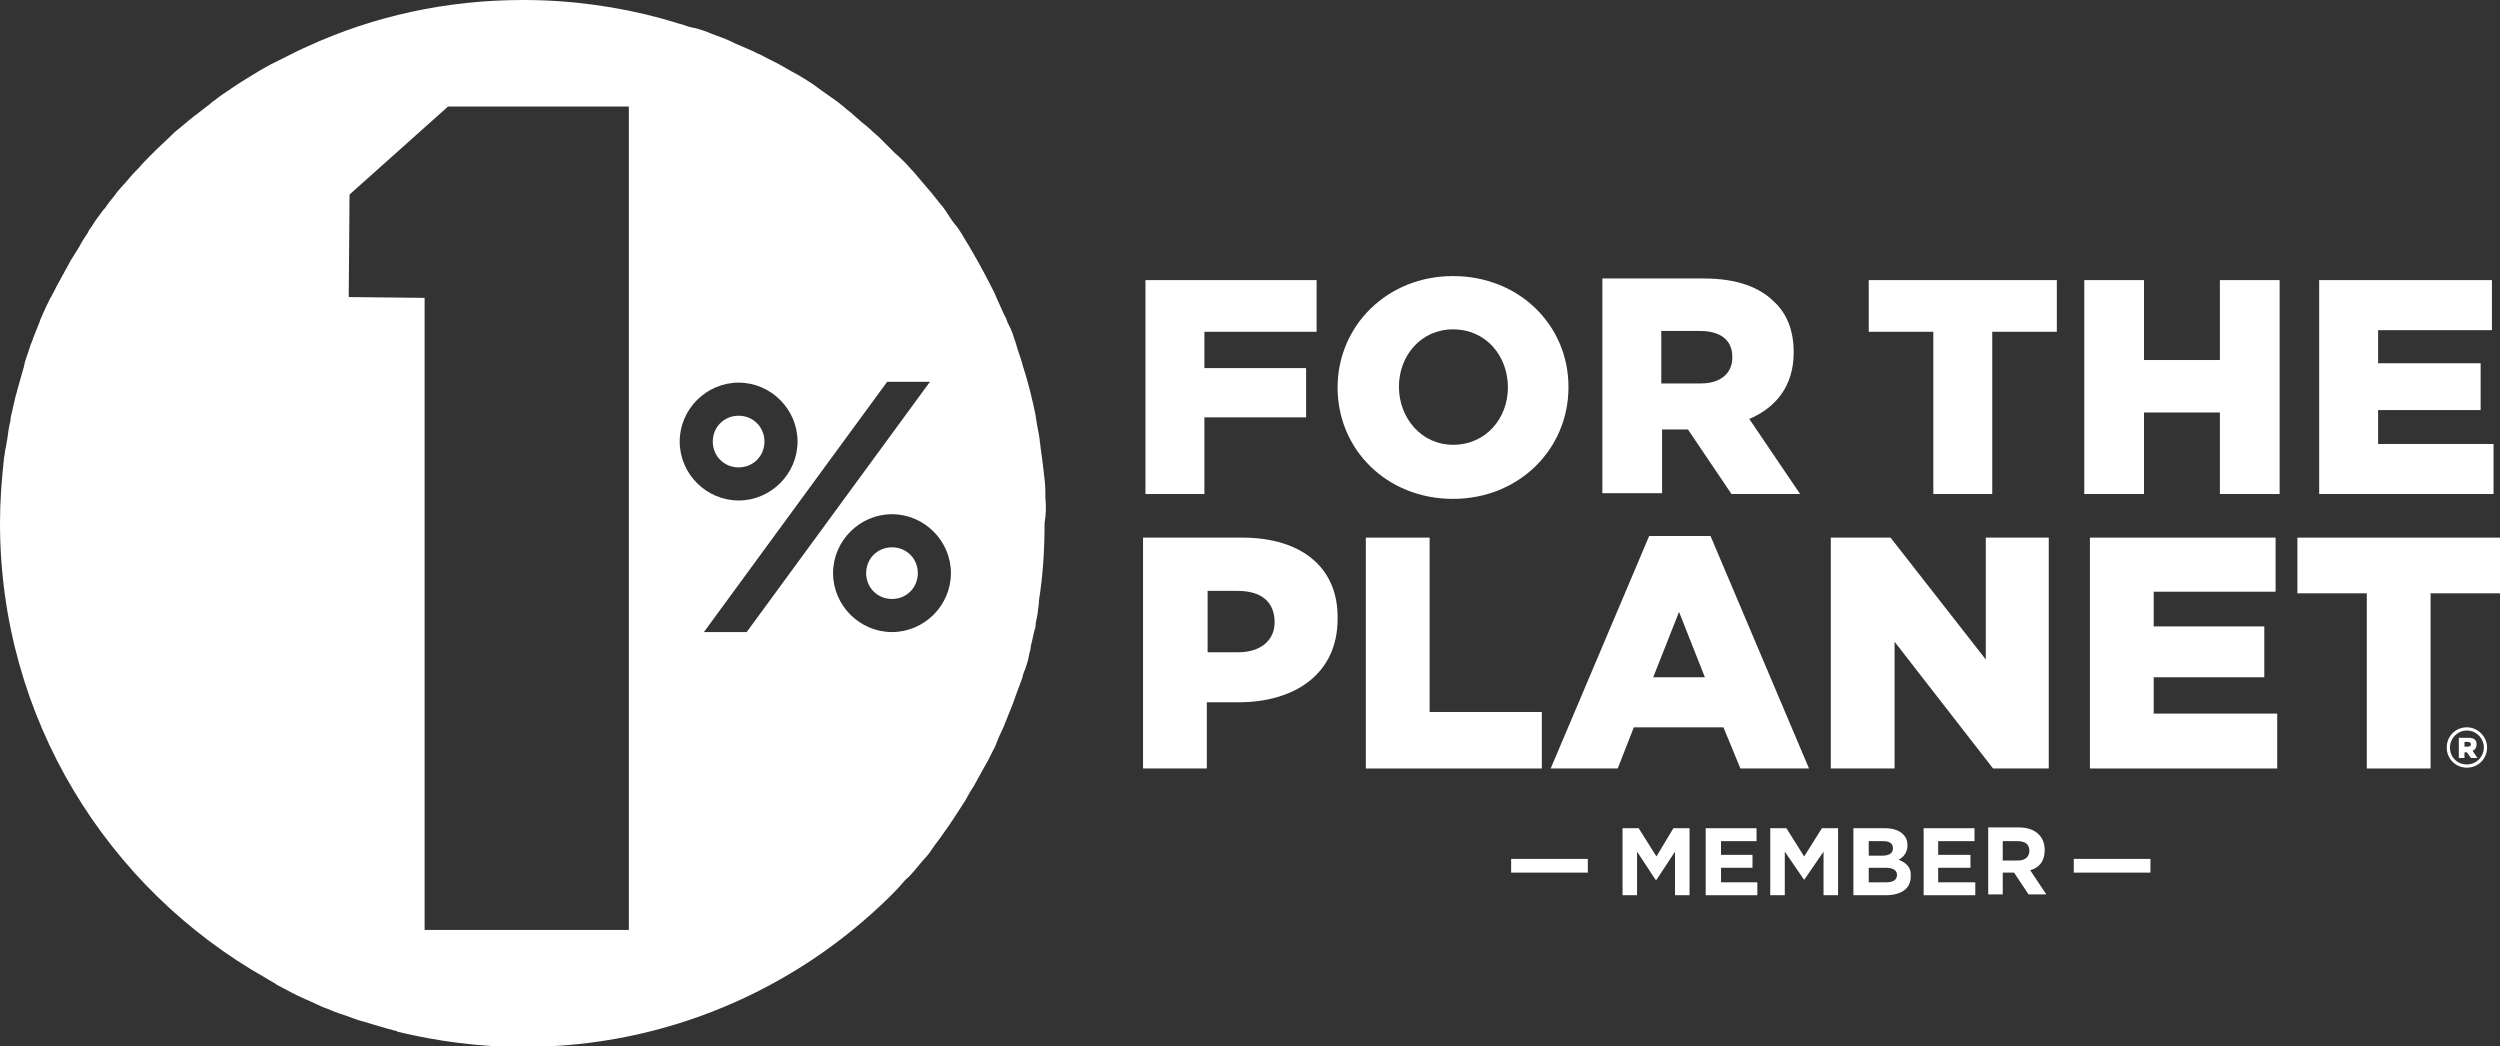 <?xml version="1.0" encoding="utf-8"?>
<!-- Generator: Adobe Illustrator 23.0.2, SVG Export Plug-In . SVG Version: 6.00 Build 0)  -->
<svg version="1.1" id="Layer_1" xmlns="http://www.w3.org/2000/svg" xmlns:xlink="http://www.w3.org/1999/xlink" x="0px" y="0px"
	 viewBox="0 0 309.7 129.6" style="enable-background:new 0 0 309.7 129.6;" xml:space="preserve">
<rect x="0" y="0" width="309.7" height="129.6" fill="#333333" stroke="none"/>
<style type="text/css">
	.st0{fill:#FFFFFF;}
</style>
<polygon class="st0" points="149.2,51.7 161.8,51.7 161.8,45.6 149.2,45.6 149.2,41.1 163.1,41.1 163.1,34.7 141.9,34.7 141.9,61.2 
	149.2,61.2 "/>
<path class="st0" d="M180,61.8c8.2,0,14.3-6.2,14.3-13.8v-0.1c0-7.6-6.1-13.7-14.3-13.7c-8.2,0-14.3,6.2-14.3,13.8V48
	C165.7,55.7,171.8,61.8,180,61.8z M173.3,47.9c0-3.8,2.7-7.1,6.7-7.1c4.1,0,6.8,3.3,6.8,7.2V48c0,3.8-2.7,7.1-6.8,7.1
	C176.1,55.1,173.3,51.8,173.3,47.9L173.3,47.9z"/>
<path class="st0" d="M205.8,53.2h3.2h0.1l5.4,8h8.5l-6.3-9.3c3.3-1.4,5.5-4.1,5.5-8.2v-0.1c0-2.6-0.8-4.7-2.4-6.2
	c-1.8-1.8-4.6-2.9-8.7-2.9h-12.6v26.6h7.4V53.2z M205.8,41h4.8c2.5,0,4,1.1,4,3.2v0.1c0,1.9-1.4,3.2-3.9,3.2l-4.9,0V41z"/>
<polygon class="st0" points="231.5,41.1 239.5,41.1 239.5,61.2 246.8,61.2 246.8,41.1 254.8,41.1 254.8,34.7 231.5,34.7 "/>
<polygon class="st0" points="275,44.6 265.6,44.6 265.6,34.7 258.2,34.7 258.2,61.2 265.6,61.2 265.6,51.1 275,51.1 275,61.2 
	282.4,61.2 282.4,34.7 275,34.7 "/>
<polygon class="st0" points="308.9,55 294.6,55 294.6,50.8 307.3,50.8 307.3,45 294.6,45 294.6,40.9 308.7,40.9 308.7,34.7 
	287.3,34.7 287.3,61.2 308.9,61.2 "/>
<path class="st0" d="M153.9,66.6h-12.3v28.6h7.9V87h3.9c7.1,0,12.3-3.6,12.3-10.3v-0.1C165.8,70.3,161.2,66.6,153.9,66.6z
	 M157.9,77.1c0,2.2-1.7,3.7-4.5,3.7h-3.8v-7.6h3.7C156.2,73.2,157.9,74.5,157.9,77.1L157.9,77.1z"/>
<polygon class="st0" points="191,88.2 177.1,88.2 177.1,66.6 169.2,66.6 169.2,95.2 191,95.2 "/>
<path class="st0" d="M213.5,90.1l2.1,5.1h8.5l-12.2-28.8h-7.6l-12.2,28.8h8.3l2-5.1H213.5z M208,75.8l3.2,8.1h-6.4L208,75.8z"/>
<polygon class="st0" points="246,81.7 234.2,66.6 226.8,66.6 226.8,95.2 234.7,95.2 234.7,79.5 246.9,95.2 253.8,95.2 253.8,66.6 
	246,66.6 "/>
<polygon class="st0" points="266.8,83.9 280.5,83.9 280.5,77.6 266.8,77.6 266.8,73.3 281.9,73.3 281.9,66.6 258.9,66.6 258.9,95.2 
	282.1,95.2 282.1,88.4 266.8,88.4 "/>
<polygon class="st0" points="284.6,66.6 284.6,73.5 293.2,73.5 293.2,95.2 301.1,95.2 301.1,73.5 309.7,73.5 309.7,66.6 "/>
<rect x="187.2" y="106.4" class="st0" width="9.5" height="1.7"/>
<polygon class="st0" points="205.2,106.1 203,102.6 201,102.6 201,110.9 202.8,110.9 202.8,105.5 205.1,109 205.2,109 207.5,105.5 
	207.5,110.9 209.3,110.9 209.3,102.6 207.3,102.6 "/>
<polygon class="st0" points="213.2,107.5 217.1,107.5 217.1,105.9 213.2,105.9 213.2,104.2 217.6,104.2 217.6,102.6 211.3,102.6 
	211.3,110.9 217.7,110.9 217.7,109.3 213.2,109.3 "/>
<polygon class="st0" points="223.5,106.1 221.3,102.6 219.3,102.6 219.3,110.9 221.1,110.9 221.1,105.5 223.5,109 223.5,109 
	225.9,105.5 225.9,110.9 227.7,110.9 227.7,102.6 225.7,102.6 "/>
<path class="st0" d="M235.2,106.5c0.6-0.3,1.1-0.9,1.1-1.8v0c0-1.3-1.1-2.1-2.8-2.1h-3.9v8.3h4c1.9,0,3.1-0.8,3.1-2.3v0
	C236.8,107.5,236.2,106.9,235.2,106.5z M231.5,104.2h1.8c0.8,0,1.2,0.3,1.2,0.9l0,0c0,0.6-0.5,0.9-1.3,0.9h-1.7V104.2z M233.7,109.3
	h-2.2v-1.8h2.1c0.9,0,1.4,0.3,1.4,0.9l0,0C235,109,234.5,109.3,233.7,109.3z"/>
<polygon class="st0" points="240.1,107.5 244.1,107.5 244.1,105.9 240.1,105.9 240.1,104.2 244.6,104.2 244.6,102.6 238.3,102.6 
	238.3,110.9 244.7,110.9 244.7,109.3 240.1,109.3 "/>
<path class="st0" d="M253.3,105.3L253.3,105.3c0-1.7-1.2-2.8-3.2-2.8h-3.8v8.3h1.8v-2.7h1.4l1.8,2.7l2.2,0l-2-3
	C252.6,107.5,253.3,106.7,253.3,105.3z M251.4,105.4c0,0.7-0.5,1.2-1.4,1.2h-1.9v-2.4h1.8C250.9,104.2,251.4,104.6,251.4,105.4
	L251.4,105.4z"/>
<rect x="256.9" y="106.4" class="st0" width="9.5" height="1.7"/>
<path class="st0" d="M305.6,90.1c-1.4,0-2.5,1.1-2.5,2.5v0c0,1.4,1.1,2.5,2.5,2.5c1.4,0,2.5-1.1,2.5-2.5v0
	C308.1,91.3,307,90.1,305.6,90.1z M307.7,92.6c0,1.1-0.9,2.1-2.1,2.1c-1.2,0-2.1-0.9-2.1-2.1v0c0-1.1,0.9-2.1,2.1-2.1
	C306.8,90.5,307.7,91.5,307.7,92.6L307.7,92.6z"/>
<path class="st0" d="M306.8,92.2c0-0.6-0.4-0.8-1-0.8h-1.2h0v2.5h0.7v-0.7h0.3l0.5,0.7h0.8l-0.6-0.9
	C306.6,92.9,306.8,92.6,306.8,92.2z M305.7,92.5c0,0-0.4,0-0.4,0v-0.6h0.4c0.2,0,0.4,0.1,0.4,0.3C306.1,92.4,305.9,92.5,305.7,92.5z
	"/>
<g>
	<path class="st0" d="M94.7,54.7c0-1.8-1.4-3.2-3.2-3.2c-1.8,0-3.2,1.4-3.2,3.2c0,1.8,1.4,3.2,3.2,3.2S94.7,56.5,94.7,54.7z"/>
	<path class="st0" d="M110.5,67.8c-1.8,0-3.2,1.4-3.2,3.2c0,1.8,1.4,3.2,3.2,3.2c1.8,0,3.2-1.4,3.2-3.2
		C113.7,69.2,112.3,67.8,110.5,67.8z"/>
	<path class="st0" d="M129.5,61.6c0-0.2,0-0.5,0-0.7c0-0.8-0.1-1.6-0.2-2.4c0-0.3-0.1-0.6-0.1-0.9c-0.1-0.7-0.2-1.5-0.3-2.2
		c0-0.3-0.1-0.6-0.1-0.9c-0.1-0.8-0.3-1.6-0.4-2.3c0-0.2-0.1-0.4-0.1-0.7c-0.4-2-0.9-4-1.5-5.9c-0.1-0.2-0.1-0.4-0.2-0.7
		c-0.2-0.7-0.5-1.4-0.7-2.2c-0.1-0.3-0.2-0.6-0.3-0.9c-0.2-0.7-0.5-1.3-0.8-1.9c-0.1-0.3-0.2-0.6-0.4-0.9c-0.3-0.7-0.6-1.3-0.9-2
		c-0.1-0.2-0.2-0.5-0.3-0.7c-0.9-1.8-1.8-3.5-2.8-5.2c-0.1-0.2-0.3-0.5-0.4-0.7c-0.4-0.6-0.7-1.2-1.1-1.8c-0.2-0.3-0.4-0.6-0.6-0.8
		c-0.4-0.5-0.7-1-1.1-1.6c-0.2-0.3-0.4-0.6-0.6-0.8c-0.4-0.5-0.8-1-1.2-1.5c-0.2-0.2-0.4-0.5-0.6-0.7c-0.6-0.7-1.1-1.3-1.7-2
		c-0.1-0.1-0.1-0.1-0.2-0.2c-0.6-0.7-1.3-1.4-2-2c-0.2-0.2-0.5-0.5-0.7-0.7c-0.4-0.4-0.9-0.9-1.3-1.3c-0.3-0.3-0.6-0.5-0.9-0.8
		c-0.4-0.4-0.8-0.7-1.3-1.1c-0.3-0.3-0.6-0.5-0.9-0.8c-0.4-0.4-0.9-0.7-1.3-1.1c-0.3-0.2-0.6-0.5-0.9-0.7c-0.6-0.4-1.1-0.8-1.7-1.2
		c-0.4-0.3-0.7-0.5-1.1-0.8c-0.6-0.4-1.2-0.8-1.9-1.2c-0.4-0.2-0.7-0.4-1.1-0.6c-0.5-0.3-0.9-0.5-1.4-0.8c-0.4-0.2-0.8-0.4-1.2-0.6
		c-0.4-0.2-0.9-0.5-1.4-0.7c-0.4-0.2-0.8-0.4-1.3-0.6c-0.5-0.2-0.9-0.4-1.4-0.6c-0.4-0.2-0.8-0.4-1.3-0.6c-0.5-0.2-1.1-0.4-1.6-0.6
		c-0.7-0.3-1.3-0.5-2-0.7C85.5,3.4,85,3.2,84.4,3c-0.5-0.1-0.9-0.3-1.4-0.4c-0.3-0.1-0.7-0.2-1-0.3c0,0,0,0,0,0
		C76.5,0.8,70.7,0,64.8,0c-9.5,0-18.5,2-26.6,5.7c0,0,0,0,0,0c-0.4,0.2-0.7,0.3-1.1,0.5c-0.2,0.1-0.4,0.2-0.6,0.3
		c-0.8,0.4-1.6,0.8-2.4,1.2c-0.2,0.1-0.4,0.2-0.6,0.3c-0.7,0.4-1.3,0.7-1.9,1.1c-0.2,0.1-0.3,0.2-0.5,0.3c-0.8,0.5-1.5,0.9-2.2,1.4
		c-0.2,0.1-0.4,0.3-0.6,0.4c-0.6,0.4-1.2,0.8-1.8,1.3c-0.2,0.1-0.3,0.2-0.5,0.4c-0.7,0.5-1.4,1.1-2.1,1.6c-0.2,0.2-0.4,0.3-0.6,0.5
		c-0.6,0.5-1.1,0.9-1.7,1.4c-0.1,0.1-0.3,0.3-0.4,0.4c-0.6,0.6-1.3,1.2-1.9,1.8c-0.2,0.2-0.4,0.4-0.6,0.6c-0.5,0.5-1,1-1.5,1.6
		c-0.1,0.1-0.3,0.3-0.4,0.4c-0.6,0.6-1.1,1.3-1.7,1.9c-0.2,0.2-0.4,0.5-0.6,0.7c-0.4,0.6-0.9,1.1-1.3,1.7c-0.1,0.2-0.3,0.4-0.4,0.5
		c-0.5,0.7-1,1.3-1.4,2c-0.2,0.3-0.4,0.5-0.5,0.8c-0.4,0.6-0.8,1.2-1.1,1.8c-0.2,0.3-0.3,0.5-0.5,0.8c-0.4,0.6-0.8,1.3-1.1,1.9
		c-0.2,0.3-0.3,0.6-0.5,0.9c-0.3,0.6-0.7,1.2-1,1.9c-0.2,0.3-0.3,0.6-0.5,0.9c-0.3,0.6-0.6,1.2-0.9,1.9c-0.1,0.3-0.3,0.6-0.4,1
		c-0.3,0.7-0.5,1.3-0.8,2c-0.1,0.4-0.3,0.7-0.4,1.1c-0.2,0.6-0.4,1.2-0.6,1.8C3,45.3,2.9,45.7,2.8,46c-0.2,0.7-0.4,1.4-0.6,2.1
		c-0.1,0.4-0.2,0.8-0.3,1.1c-0.1,0.6-0.3,1.2-0.4,1.8c-0.1,0.4-0.2,0.7-0.2,1.1c-0.2,0.8-0.3,1.5-0.4,2.3c-0.1,0.4-0.1,0.8-0.2,1.1
		c-0.1,0.4-0.1,0.8-0.2,1.2c0,0,0,0,0,0C0.2,59.5,0,62.1,0,64.8c0,24.2,13.3,45.3,33,56.4c0,0,0,0,0,0c0.2,0.1,0.3,0.2,0.5,0.3
		c0.3,0.2,0.6,0.3,0.8,0.5c0.6,0.3,1.3,0.7,1.9,1c0.2,0.1,0.4,0.2,0.6,0.3c0.8,0.4,1.6,0.7,2.4,1.1c0.3,0.1,0.6,0.3,0.9,0.4
		c0.6,0.2,1.2,0.5,1.8,0.7c0.3,0.1,0.6,0.2,0.9,0.3c0.8,0.3,1.6,0.6,2.4,0.8c0.3,0.1,0.7,0.2,1,0.3c0.6,0.2,1.1,0.3,1.7,0.5
		c0.4,0.1,0.7,0.2,1.1,0.3c0.1,0,0.2,0,0.2,0.1c0,0,0,0,0,0c5,1.2,10.2,1.9,15.6,1.9c17.7,0,33.7-7.1,45.4-18.6c0,0,0,0,0,0
		c0,0,0.1-0.1,0.1-0.1c0.5-0.5,1-1,1.5-1.6c0.2-0.2,0.4-0.5,0.7-0.7c0.5-0.5,1-1.1,1.4-1.6c0.2-0.2,0.4-0.5,0.6-0.7
		c0.5-0.5,0.9-1.1,1.3-1.7c0.2-0.3,0.4-0.5,0.6-0.8c0.4-0.6,0.8-1.1,1.2-1.7c0.2-0.3,0.4-0.6,0.6-0.9c0.4-0.6,0.7-1.1,1.1-1.7
		c0.2-0.3,0.4-0.6,0.6-1c0.3-0.6,0.7-1.1,1-1.7c0.2-0.4,0.4-0.7,0.6-1.1c0.3-0.5,0.6-1.1,0.9-1.6c0.2-0.4,0.4-0.8,0.6-1.2
		c0.3-0.5,0.5-1.1,0.7-1.6c0.2-0.4,0.4-0.9,0.6-1.3c0.2-0.5,0.4-1,0.6-1.5c0.2-0.5,0.4-1,0.6-1.5c0.2-0.5,0.3-0.9,0.5-1.4
		c0.2-0.5,0.4-1.1,0.6-1.6c0.1-0.4,0.2-0.8,0.4-1.2c0.2-0.6,0.4-1.2,0.5-1.9c0.1-0.3,0.2-0.7,0.2-1c0.2-0.7,0.3-1.4,0.5-2.1
		c0.1-0.2,0.1-0.5,0.1-0.7c0.2-0.8,0.3-1.6,0.4-2.5c0-0.1,0-0.2,0-0.3c0.5-3.1,0.7-6.3,0.7-9.6C129.6,63.7,129.6,62.7,129.5,61.6z
		 M77.9,115.2H52.6V36.9l-9.4-0.1l0.1-12.7l12.2-10.9h22.4V115.2z M84.2,54.7c0-4,3.3-7.3,7.3-7.3c4,0,7.3,3.3,7.3,7.3
		c0,4-3.3,7.3-7.3,7.3C87.5,62,84.2,58.7,84.2,54.7z M87.2,78.3l22.7-31h5.3l-22.7,31H87.2z M110.5,78.3c-4,0-7.3-3.3-7.3-7.3
		c0-4,3.3-7.3,7.3-7.3c4,0,7.3,3.3,7.3,7.3C117.8,75,114.5,78.3,110.5,78.3z"/>
</g>
</svg>
